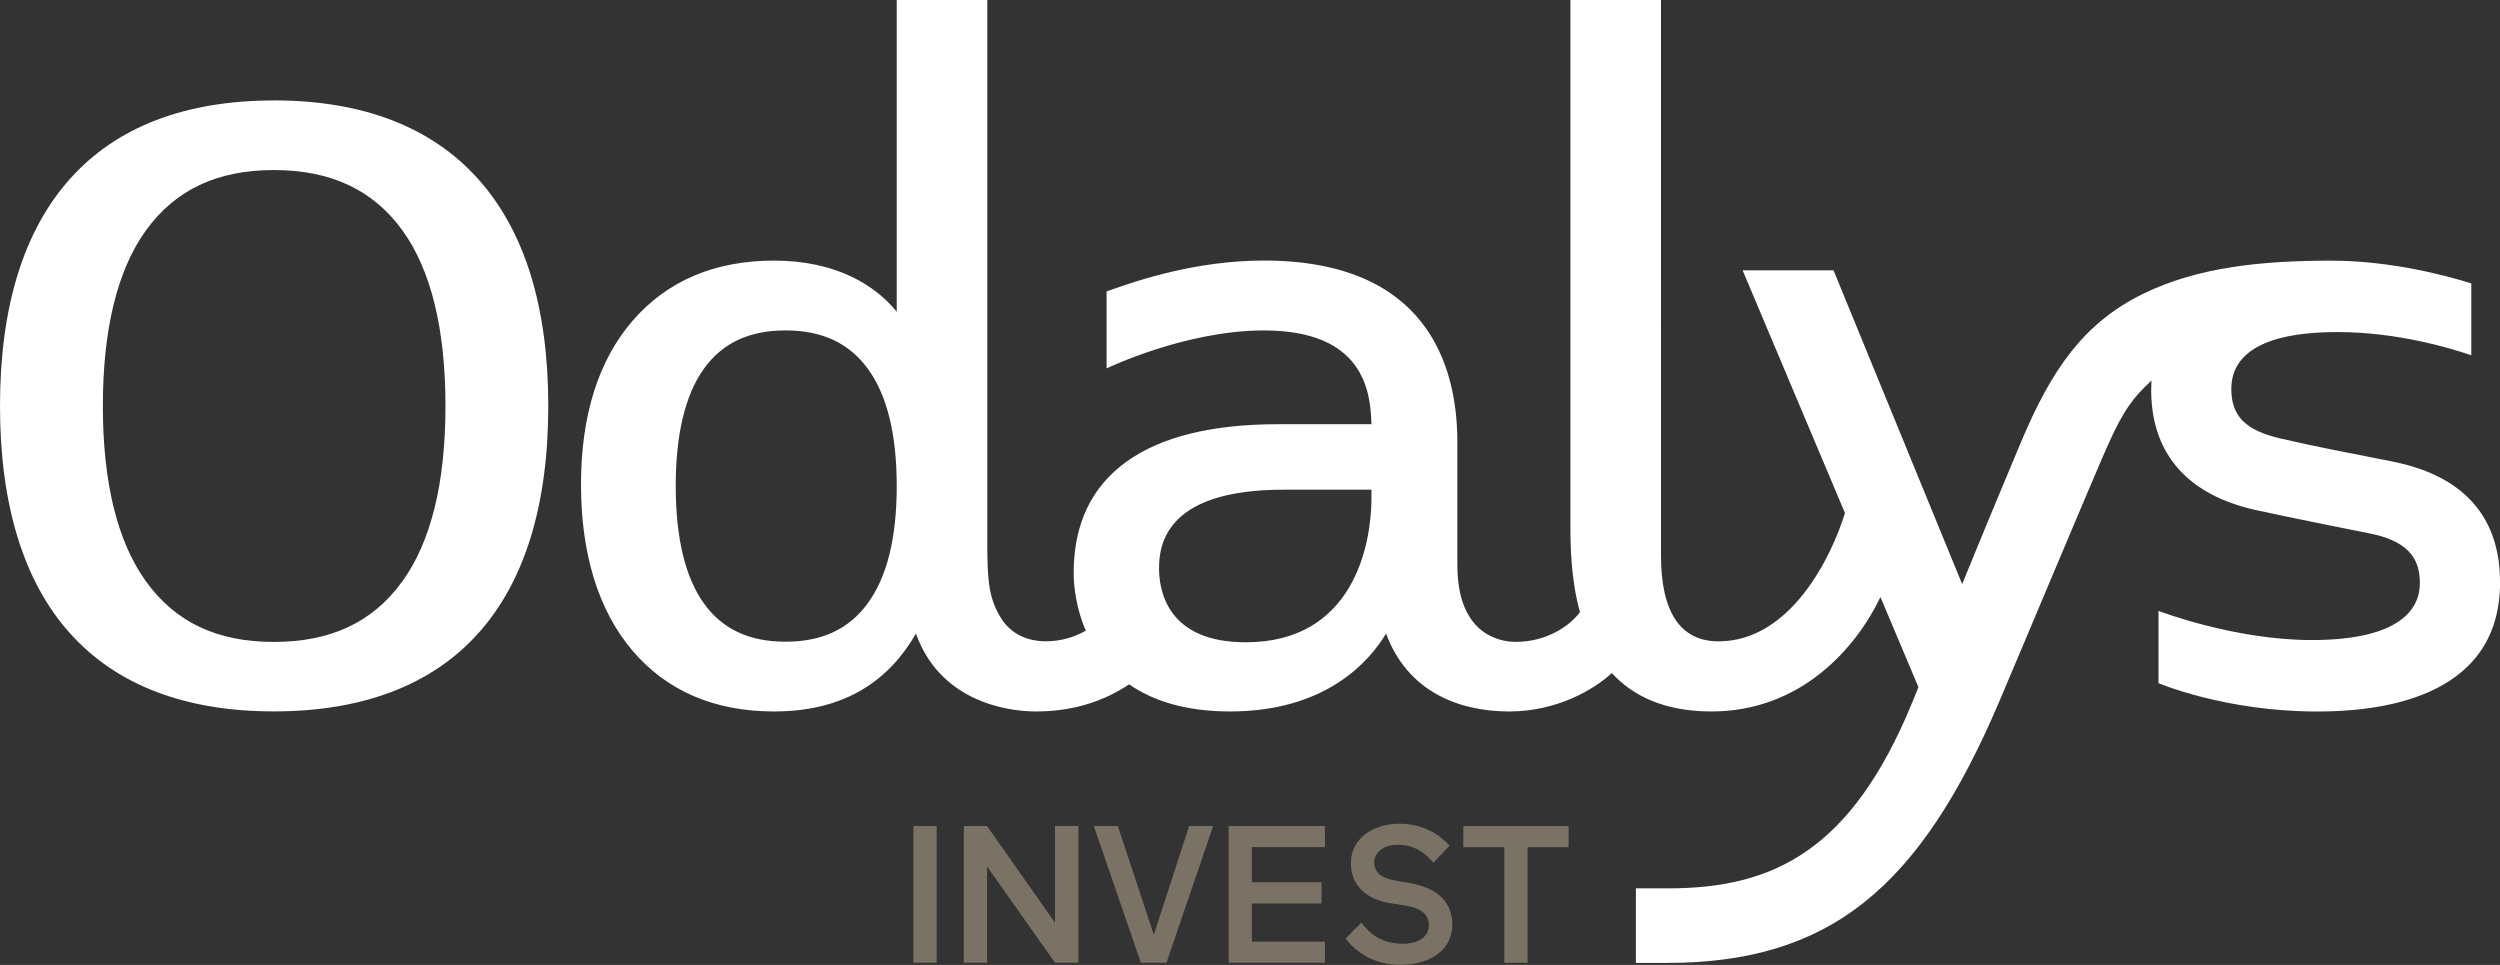<?xml version="1.0" encoding="UTF-8"?><svg id="Calque_1" xmlns="http://www.w3.org/2000/svg" viewBox="0 0 426.8 164.73"><rect x="0" y="0" width="426.8" height="164.73" fill="#333333" stroke="none"/><defs><style>.cls-1{fill:#fff;}.cls-2{fill:#7a7264;}</style></defs><g><path class="cls-1" d="M408.49,78.8c-6.97-1.38-13.18-2.54-19.2-3.95-6.02-1.41-8.36-3.87-8.36-8.47,0-4.22,2.77-9.69,18.11-9.69,10.15,0,19.19,2.7,22.86,3.96v-12.27c-3.85-1.2-13.46-3.88-23.96-3.88h0c-11.38,0-22.66,1-32.21,5.73-10.03,4.97-15.49,12.83-20.72,25.28-6.13,14.59-10.03,24.21-10.03,24.21l-21.96-53.57h-15.52l17.47,41.43c-2.31,7.52-9.26,21.78-21.42,21.91-6.74,.07-9.99-5.05-9.99-14.73V0h-15.46V89.61c0,3.62,.09,9.32,1.63,14.9-1.82,2.42-5.7,5.07-10.99,5.07-2.59,0-9.94-1.16-9.94-13.11v-21.01c0-13.36-5.43-30.98-33.03-30.98-11.52,0-21.51,3.37-26.2,5.04l-.65,.23v13.14s13.42-6.48,26.85-6.48c16.97,0,18.23,10.3,18.36,16.01h-15.95c-11.27,0-19.97,2.15-25.86,6.39-5.99,4.31-9.02,10.69-9.02,18.96,0,2.52,.47,6.19,2.07,9.9-2,1.13-4.27,1.81-6.83,1.81-3.17,0-5.95-1.26-7.61-3.91-2.11-3.36-2.38-6.38-2.38-13.01V0h-15.46V53.21c-2.01-2.44-4.5-4.4-7.44-5.84-3.89-1.91-8.43-2.88-13.49-2.88-10.13,0-18.26,3.45-24.15,10.26-5.85,6.76-8.82,16.17-8.82,27.97s2.95,21.5,8.78,28.35c5.87,6.9,14.01,10.39,24.19,10.39,12.48,0,19.83-5.66,24.21-13.3,3.95,11.12,14.72,13.3,20.5,13.3,6.51,0,11.73-1.85,15.9-4.63,3.97,2.76,9.52,4.63,17.24,4.63,16.17,0,23.67-8.37,26.62-13.3,3.61,9.8,12.25,13.3,21.01,13.3,8.22,0,14.51-3.77,17.53-6.55,3.57,3.88,8.94,6.55,17.03,6.55,15.25,0,24.68-10.84,28.83-19.53l6.49,15.39c-.36,.88-.72,1.76-1.08,2.64-10.37,25.25-23.7,31.7-41.62,31.7-.35,0-5.54,0-5.54,0v12.73s4.91,0,5.26,0c27.82,0,43.2-12.76,56.76-44.59,3.43-8.04,15.66-37.27,18.52-43.73,2.86-6.46,4.61-8.39,7.48-11.1-.03,.52-.05,1.05-.05,1.59,0,14.07,10.25,18.81,17.66,20.47,5.82,1.3,19.85,4.08,19.85,4.08,7.11,1.46,8.36,4.97,8.36,8.47,0,4.22-3.15,9.69-18.49,9.69-13.25,0-26.13-4.98-26.13-4.98v12.34s11.32,4.84,27.09,4.84c9.41,0,31.22-1.62,31.22-22.06,0-14.07-9.83-18.92-18.31-20.6Zm-260.31,24.14c-3.23,4.45-7.83,6.61-14.06,6.61s-10.79-2.14-13.95-6.54c-3.19-4.44-4.81-11.18-4.81-20.03s1.62-15.59,4.81-20.03c3.16-4.4,7.72-6.54,13.95-6.54s10.83,2.15,14.06,6.58c3.26,4.46,4.91,11.19,4.91,19.99s-1.65,15.48-4.91,19.96Zm85.95-17.68c-.04,7.65-3.02,24.39-21.46,24.39-13.21,0-14.8-8.6-14.8-12.64,0-4.46,1.59-13.41,21.25-13.41h15.01v1.65Z"/><path class="cls-1" d="M46.75,17.15c-15.12,0-26.82,4.49-34.76,13.34C4.04,39.35,0,52.41,0,69.3s4.04,30.03,11.99,38.86c7.94,8.82,19.64,13.29,34.76,13.29s26.92-4.47,34.86-13.29c7.96-8.84,11.99-21.91,11.99-38.86s-4.05-29.95-12.04-38.82c-7.98-8.85-19.69-13.34-34.81-13.34Zm21.94,82.09c-5.01,6.96-12.19,10.35-21.94,10.35s-16.83-3.39-21.84-10.35c-4.88-6.79-7.35-16.86-7.35-29.93s2.47-23.22,7.36-29.98c5.01-6.93,12.15-10.3,21.84-10.3s16.93,3.37,21.94,10.3c4.88,6.75,7.35,16.84,7.35,29.98s-2.47,23.15-7.35,29.93Z"/></g><g><path class="cls-2" d="M155.94,164.36v-23.34h3.97v23.34h-3.97Z"/><path class="cls-2" d="M180.11,164.36l-11.6-16.44v16.44h-3.97v-23.34h3.97l11.6,16.5v-16.5h4v23.34h-4Z"/><path class="cls-2" d="M196.98,159.56l6.03-18.54h4.1l-7.97,23.34h-4.37l-8.03-23.34h4.1l6.13,18.54Z"/><path class="cls-2" d="M209.75,164.36v-23.34h16.44v3.6h-12.47v6h11.9v3.63h-11.9v6.5h12.47v3.6h-16.44Z"/><path class="cls-2" d="M237.45,154.23c-4.27-.7-6.83-3.1-6.83-6.9,0-4.17,3.8-6.7,8.23-6.7,4.13,0,6.77,1.77,8.63,3.73l-2.77,2.93c-1.3-1.57-3.17-3.07-6.03-3.07s-4.07,1.6-4.07,3c0,1.57,1,2.67,3.7,3.13l2.33,.4c5,.87,7.3,3.43,7.3,7.13,0,3.93-3.3,6.83-8.93,6.83-4.33,0-7.37-2.03-9.3-4.47l2.7-2.73c1.43,1.87,3.37,3.6,7.1,3.6,2.97,0,4.43-1.4,4.43-3.17,0-1.5-.93-2.8-3.67-3.27l-2.83-.47Z"/><path class="cls-2" d="M249.82,141.03h17.97v3.6h-7v19.74h-3.97v-19.74h-7v-3.6Z"/></g></svg>